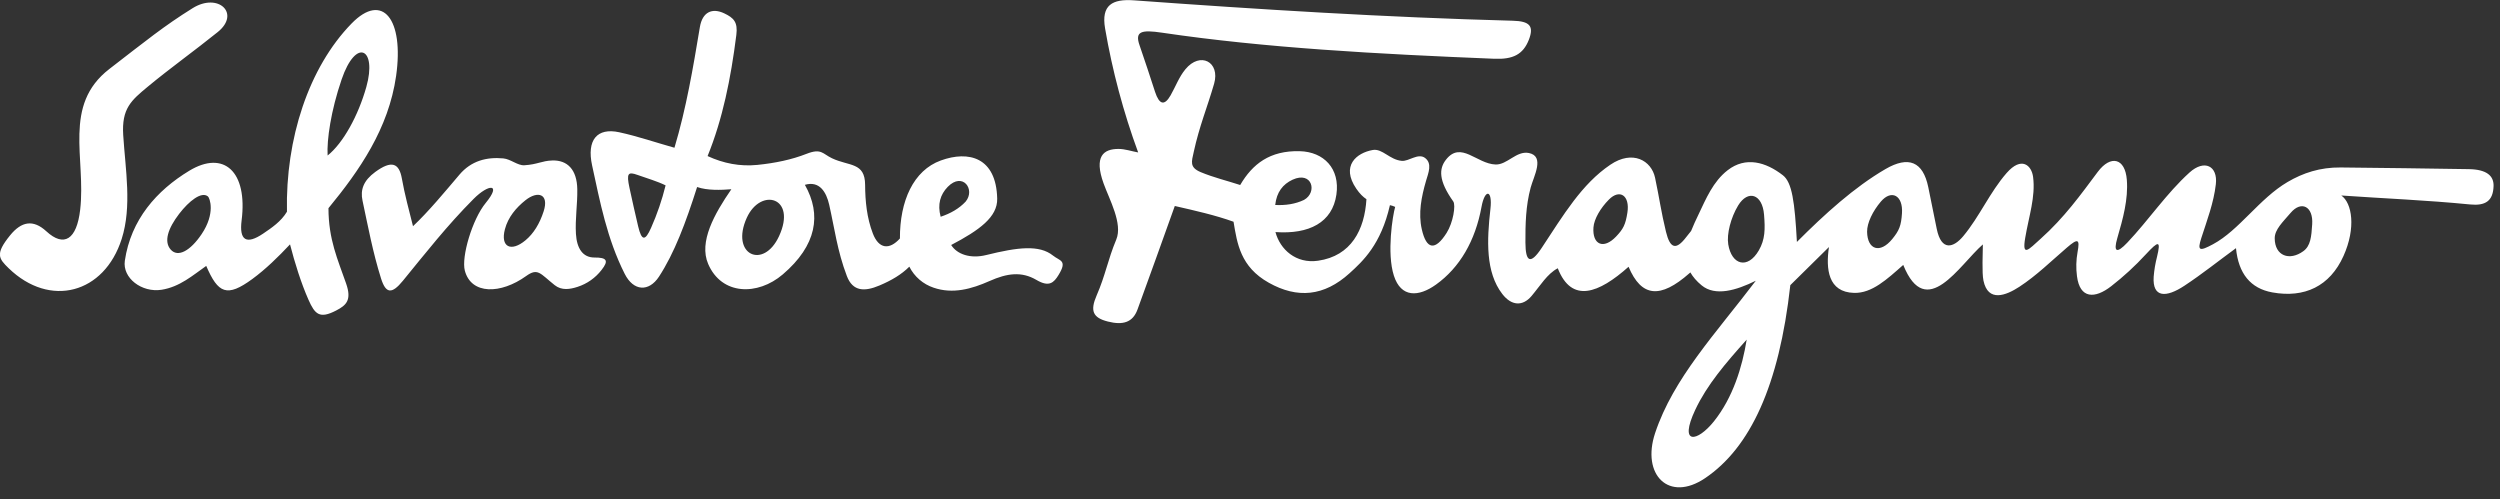 <?xml version="1.0" encoding="UTF-8" standalone="no"?>
<!DOCTYPE svg PUBLIC "-//W3C//DTD SVG 1.1//EN" "http://www.w3.org/Graphics/SVG/1.1/DTD/svg11.dtd">
<svg width="100%" height="100%" viewBox="0 0 2188 437" version="1.1" xmlns="http://www.w3.org/2000/svg" xmlns:xlink="http://www.w3.org/1999/xlink" xml:space="preserve" xmlns:serif="http://www.serif.com/" style="fill-rule:evenodd;clip-rule:evenodd;stroke-linejoin:round;stroke-miterlimit:2;">
    <rect x="0" y="0" width="2188" height="437" fill="#333333" stroke="none"/>
    <g id="Artboard1" transform="matrix(0.901,0,0,0.678,41.369,19.756)">
        <rect x="-45.892" y="-29.138" width="2427.16" height="643.939" style="fill:none;"/>
        <clipPath id="_clip1">
            <rect x="-45.892" y="-29.138" width="2427.16" height="643.939"/>
        </clipPath>
        <g clip-path="url(#_clip1)">
            <g transform="matrix(1.109,0,0,1.475,-355.53,-1600.68)">
                <path d="M1103.09,1255.15C1100.15,1244.18 1102.79,1235.73 1109.28,1229C1122.51,1215.51 1133.73,1231.44 1124.98,1241.89C1119.19,1248.07 1111.72,1252.28 1103.09,1255.15ZM933.278,1256.07C918.661,1288.29 947.804,1301.87 961.552,1272.13C977.389,1237.85 945.431,1229.27 933.278,1256.07ZM862.178,1227.68C859.04,1240.42 854.782,1252.85 849.455,1264.84C844.319,1276.44 841.219,1276.61 838.106,1263.42C835.603,1252.76 832.828,1240.51 830.532,1229.81C827.743,1216.86 829.365,1215.62 837.536,1218.52C845.992,1221.53 854.928,1224.1 862.178,1227.68ZM892.19,1089.21C894.434,1075.76 903.111,1072.2 913.486,1077.11C921.852,1081.07 925.548,1084.79 924.135,1096C919.297,1134.36 912.125,1169.68 898.96,1202.03C912.838,1208.47 927.377,1211.29 942.526,1209.77C958.323,1208.17 972.668,1205.16 985.611,1200.08C998.594,1194.98 999.632,1200.03 1007.88,1203.94C1022.93,1211.1 1036.8,1207.23 1036.93,1227.19C1037.01,1241.44 1038.42,1256.03 1043.7,1269.79C1048.97,1283.45 1058.23,1284.31 1067.42,1274.15C1067.28,1241.36 1079.19,1214.61 1103.25,1205.89C1127.62,1197.04 1151.82,1203.05 1152.62,1239.29C1152.99,1255.41 1136.99,1266.9 1112.31,1279.87C1117.49,1288.11 1129.25,1292.05 1142.95,1288.66C1170.68,1281.8 1189.48,1279.49 1201.53,1289.14C1207.42,1293.88 1214.36,1293.1 1206.37,1306.09C1202.23,1312.84 1198.11,1316.99 1187.01,1310.45C1173.98,1302.8 1161.3,1304.55 1145.87,1311.41C1130.26,1318.35 1113.71,1322.99 1096.97,1317.24C1087.71,1314.16 1080.04,1307.53 1075.66,1298.82C1068.89,1305.6 1060.07,1310.85 1049.51,1315.29C1036.51,1320.79 1026.15,1320.68 1020.95,1307.05C1012.5,1284.86 1010.16,1265.23 1005.47,1244.62C1002.99,1233.7 997.103,1223.44 984.172,1227.2C998.97,1253.33 994.548,1280.23 964.808,1305.61C942.811,1324.38 911.295,1323.95 899.453,1296.42C891.127,1277.07 904.939,1252.59 919.79,1231.06C910.75,1231.79 898.805,1232.27 889.778,1229.13C879.778,1260.61 869.843,1286.98 856.381,1307.57C847.548,1321.05 834.124,1320.46 826.369,1305.13C810.857,1274.43 804.748,1242.14 797.809,1210.25C792.945,1187.88 802.193,1177.01 821.531,1181.19C837.912,1184.75 853.8,1190.24 869.934,1194.75C880.258,1160.3 886.263,1124.79 892.19,1089.21ZM721.443,1266.04C724.206,1255.55 731.209,1247.22 739.432,1240.69C750.236,1232.1 760.314,1235.09 755.359,1250.41C751.87,1261.18 746.592,1269.84 739.432,1275.77C726.8,1286.26 717.319,1281.7 721.443,1266.04ZM596.7,1240.99C594.69,1231.6 597.491,1223.5 607.906,1215.91C621.965,1205.69 628.748,1207.8 631.2,1221.82C633.573,1235.29 637.581,1250.13 640.927,1263.41C654.584,1250.6 669.084,1233.02 681.626,1218.28C691.924,1206.17 705.374,1202.73 719.991,1204.07C726.514,1204.67 732.597,1210.44 738.447,1210.08C749.99,1209.39 753.686,1206.17 763.011,1205.89C776.176,1205.5 784.515,1213.9 784.826,1230.96C785.073,1244.06 782.855,1257.11 783.646,1270.17C784.424,1282.93 789.69,1290.87 799.858,1290.82C810.636,1290.76 812.66,1293.4 806.058,1301.74C800.723,1308.65 793.42,1313.79 785.112,1316.48C778.406,1318.66 771.169,1319.86 765.06,1315.02C752.233,1304.84 750.366,1299.61 740.003,1307.04C717.838,1322.95 691.963,1323.49 686.334,1302.33C683.143,1290.38 692.78,1257.44 704.621,1243.06C718.758,1225.88 707.345,1226.15 694.012,1239.52C670.913,1262.68 651.873,1287 632.094,1311.16C622.393,1323.02 617.166,1322.59 612.925,1309.12C605.714,1286.21 601.525,1263.51 596.7,1240.99ZM566.143,1201.55C565.339,1187.89 569.035,1162.36 578.387,1135.02C591.058,1097.98 609.631,1107.68 600.033,1141.61C592.952,1166.68 579.748,1190.7 566.143,1201.55ZM436.108,1252.59C426.277,1265.41 422.49,1276.94 428.754,1283.93C435.097,1291.02 445.952,1284.89 455.719,1270.45C468.131,1252.1 462.904,1238.68 461.322,1237.37C455.693,1232.72 444.746,1241.35 436.108,1252.59ZM490.802,1258.44C488.636,1275.59 494.758,1279.95 509.66,1269.9C516.975,1264.93 525.418,1259.34 530.528,1250.71C529.179,1186.94 549.49,1124.63 587.089,1086.06C614.352,1058.07 633.171,1082.43 626.141,1131.85C619.566,1178.08 593.911,1214.81 566.882,1247.65C566.947,1275.08 574.924,1292.31 582.368,1313.64C587.401,1328.08 582.537,1332.59 573.614,1337.2C559.178,1344.69 555.054,1340.62 549.373,1327.77C542.862,1313.1 537.337,1295.29 533.213,1279.31C522.915,1290.28 511.891,1301.05 500.218,1309.61C477.923,1325.92 470.232,1322.32 459.817,1298.16C447.924,1306.47 436.744,1316.47 420.765,1319.03C403.36,1321.79 386.304,1308.74 388.522,1293.67C393.801,1257.7 416.368,1232.18 444.98,1214.87C474.992,1196.71 496.275,1215.21 490.802,1258.44ZM469.933,1093.47C490.076,1077.24 470.349,1058.62 447.898,1072.61C422.672,1088.32 407.419,1100.82 374.995,1125.8C333.894,1157.46 354.619,1204.02 349.405,1249.01C346.384,1275.13 335.242,1282.13 319.783,1267.88C308.175,1257.2 297.877,1259.27 287.994,1271.45C274.829,1287.69 277.955,1291.62 286.787,1300.21C322.947,1335.24 370.507,1322.42 385.76,1274.59C394.852,1246.11 389.041,1213.96 387.109,1183.71C385.63,1160.42 394.073,1153.36 408.651,1141.29C428.145,1125.14 449.662,1109.8 469.933,1093.47ZM1396.14,1244.84C1397.36,1233.55 1402.89,1226.63 1411.37,1222.7C1428.57,1214.9 1433.28,1233.8 1421.36,1240.4C1413.7,1244.06 1405.22,1245.28 1396.14,1244.84ZM1674.88,1264.47C1675.43,1257.06 1681.1,1247.47 1688.38,1240.14C1697.9,1230.51 1706.92,1236.56 1704.62,1251.47C1703,1261.93 1701.05,1265.8 1694.76,1272.41C1683.68,1284.09 1673.79,1279.55 1674.88,1264.47ZM1914.56,1268.33C1914.43,1260.57 1919.58,1250.14 1926.62,1241.87C1935.89,1231 1946.13,1236.42 1945.12,1252.05C1944.4,1263.04 1942.68,1267.21 1936.61,1274.63C1925.88,1287.76 1914.84,1284.01 1914.56,1268.33ZM2271.59,1274.07C2271.54,1266.34 2278.53,1259.93 2285.6,1251.67C2294.87,1240.8 2305.43,1246.04 2304.42,1261.67C2303.7,1272.64 2303.05,1280.67 2296.61,1285.3C2284.57,1294.01 2271.71,1289.48 2271.59,1274.07ZM1792.94,1279.27C1791.5,1270.38 1795.12,1255.99 1801.6,1245.31C1810.14,1231.26 1822.84,1235.12 1824.3,1253.31C1825.34,1266.07 1825.26,1274.99 1819.74,1284.56C1809.97,1301.41 1795.88,1297.35 1792.94,1279.27ZM1330.97,1216.14C1320.79,1211.89 1322.92,1206.91 1324.81,1198.25C1329.73,1175.74 1336.56,1159.58 1342.62,1138.69C1348.09,1119.67 1330.45,1110.24 1317.42,1126.13C1311.84,1132.88 1308.81,1141.35 1304.47,1148.94C1299.13,1158.23 1294.62,1157.16 1290.89,1145.85C1286.43,1132.27 1282.07,1118.64 1277.34,1105.17C1272.98,1092.81 1278.88,1091.37 1297.07,1094.07C1387.12,1107.41 1485.71,1112.71 1588.08,1116.88C1604.3,1117.54 1613.26,1113.17 1618.3,1100.23C1622.93,1088.27 1619.13,1083.97 1604.11,1083.59C1492.65,1080.64 1382.19,1073.71 1272.4,1065.75C1253.5,1064.39 1243.57,1069.82 1247.12,1090.36C1253.46,1127.33 1263.16,1163.65 1276.1,1198.87C1270.35,1197.85 1264.67,1195.79 1258.82,1195.79C1245.72,1195.79 1237.24,1202.28 1245.82,1226.03C1250.92,1240.14 1262.7,1261.21 1256.93,1275.05C1249.33,1293.31 1247.54,1306.06 1239.71,1324.03C1233.93,1337.38 1236.2,1343.49 1249.59,1346.86C1262.78,1350.18 1271.34,1347.66 1275.5,1336.37C1286.58,1306.22 1297.29,1275.95 1308.18,1245.73C1325.38,1249.64 1344.15,1253.89 1359.63,1259.51C1362.82,1278.61 1365.64,1298.95 1390.54,1312.9C1415.47,1326.88 1438.88,1324.89 1461.29,1304.54C1472.94,1293.98 1488.77,1279.43 1496.61,1245.01C1498.2,1245.32 1499.75,1245.8 1501.2,1246.52C1499.05,1253.77 1493.7,1286.92 1500.08,1306.72C1506.33,1326.12 1521.69,1325.43 1536.94,1314.53C1557.79,1299.61 1571.37,1276.25 1576.84,1246.45C1579.76,1230.53 1586.57,1231.29 1584.65,1248.18C1581.51,1275.77 1580.29,1303.71 1595.06,1322.76C1603.01,1333.05 1612.79,1333.79 1620.65,1324.51C1628.28,1315.5 1634.36,1305.08 1643.62,1300.22C1655.82,1331.37 1679.55,1322.15 1705.63,1298.92C1716.9,1325.52 1733.34,1327.17 1758.97,1304.55C1759.23,1304.32 1759.49,1304.09 1759.76,1303.86C1761.97,1307.71 1765.16,1311.52 1769.6,1315.16C1781.55,1325.04 1799.94,1319.6 1817.09,1311.13C1781.98,1357.38 1744.93,1396.36 1728.91,1444.39C1716.7,1481.04 1740.94,1505.31 1772.68,1483.91C1812.12,1457.31 1837.53,1403.03 1847.31,1315C1858.58,1303.89 1869.85,1292.76 1881.15,1281.65C1878.33,1300.75 1880.29,1321.22 1903.21,1321.78C1918.84,1322.18 1931.99,1309.87 1946.22,1297.3C1966.36,1347.26 1995.54,1297.07 2015.96,1279.36C2015.96,1286.56 2015,1304.03 2016.49,1311.08C2020.52,1330.18 2036.12,1324.12 2047.87,1316.47C2062.95,1306.64 2075.89,1293.88 2089.57,1282.15C2099.3,1273.79 2101.05,1274.55 2098.9,1286.08C2097.63,1293.04 2097.46,1300.15 2098.39,1307.16C2100.92,1327.04 2114.05,1327.04 2128.31,1315.98C2139.2,1307.53 2149.37,1298.18 2158.71,1288.04C2169.93,1275.93 2171.96,1275.76 2168.55,1289.99C2167.05,1295.77 2166.05,1301.68 2165.57,1307.64C2164.38,1326.24 2176.57,1326.06 2192.55,1315.48C2208.08,1305.25 2222.62,1293.58 2237.67,1282.63C2239.78,1304.8 2250.37,1317.92 2269.54,1321.36C2297.66,1326.43 2319.9,1316.02 2331.83,1289.49C2342.95,1264.82 2339.33,1243 2329.89,1236.54C2367.47,1239.16 2405.18,1240.66 2442.69,1244.38C2456.08,1245.71 2462.91,1241.41 2463.28,1228.2C2463.52,1219.29 2457.2,1213.74 2441.7,1213.48C2404.26,1212.88 2366.82,1212.39 2329.38,1212.01C2311.37,1211.82 2296.4,1216.77 2282.8,1224.76C2258.1,1239.27 2240.41,1266.95 2217.57,1279.18C2205.69,1285.56 2203.64,1285.11 2207.28,1273.81C2212.28,1258.34 2218.18,1242.88 2220.02,1226.72C2221.88,1210.6 2209.97,1204.68 2196.97,1216.43C2176.72,1234.77 2161.33,1257.89 2142.54,1277.73C2133.11,1287.72 2130.18,1285.99 2133.72,1273.83C2138.64,1256.98 2143.4,1239.82 2142.06,1222.8C2140.57,1203.76 2127.92,1200.74 2116.55,1215.94C2101.8,1235.64 2087.39,1255.86 2066.37,1274.6C2056.29,1283.62 2050.08,1291.02 2053.05,1273.62C2056.26,1254.59 2062.19,1237.78 2059.96,1220.33C2058.64,1210.11 2049.78,1201.95 2036.76,1216.88C2022.04,1233.72 2013.08,1255.01 1998.76,1272.15C1990.38,1282.18 1979.65,1285.73 1975.56,1265.75C1973.05,1253.58 1970.66,1241.38 1968.14,1229.22C1963.53,1206.89 1950.94,1201.62 1930.64,1213.42C1903.43,1229.24 1877.41,1252.81 1853.08,1277.18C1851.16,1242.05 1848.85,1225.12 1840.83,1218.86C1825.83,1207.2 1808.19,1202.21 1792.45,1214.41C1779.61,1224.36 1773.47,1239.4 1766.78,1253.4C1764.55,1258.07 1762.29,1262.81 1760.42,1267.57C1758.93,1269.34 1757.49,1271.15 1756.09,1273C1747.22,1284.6 1742.03,1283.1 1738.41,1268.34C1734.11,1250.74 1732.62,1238.69 1728.84,1220.97C1725.63,1205.97 1709.26,1196.38 1689.67,1209.61C1664.59,1226.55 1648.59,1253.58 1629.46,1282.53C1619.78,1297.14 1615.37,1294.97 1615.29,1277.77C1615.22,1261.71 1615.55,1245.69 1619.9,1229.56C1622.61,1219.55 1632.47,1202.18 1618.3,1199.35C1607.41,1197.19 1599.3,1209.77 1589.17,1209.42C1572.53,1208.85 1558.82,1188.47 1545.72,1205.19C1539.51,1213.09 1539.06,1223.42 1552.08,1241.74C1554.41,1245.01 1552.03,1260.18 1546.26,1269.3C1536.26,1285.08 1528.58,1284.02 1524.52,1266.11C1521.35,1252.05 1524.14,1237.83 1528.24,1223.72C1530.19,1217.01 1533.99,1208.46 1527.23,1203.58C1521.17,1199.25 1513.19,1206.76 1507.04,1206.24C1496.4,1205.33 1489.97,1195.22 1481.6,1196.71C1467.36,1199.22 1453.46,1210.51 1467.17,1230.61C1470.11,1234.93 1473.09,1237.82 1476.04,1239.79C1474.42,1266.45 1462.77,1289.45 1433.65,1293.63C1414.28,1296.42 1400.42,1283.77 1396.34,1268.55C1425.82,1270.65 1446.22,1260.17 1449.73,1235.72C1453.03,1213.01 1438.71,1198.29 1417.57,1197.76C1391.36,1197.11 1376.22,1209.02 1365.46,1227.36C1353.95,1223.61 1342.11,1220.78 1330.97,1216.14ZM1809.1,1362.68C1805.2,1386.7 1797.09,1413.29 1780.4,1434.2C1765.81,1452.41 1749.36,1455.3 1764.06,1424.07C1774.3,1402.3 1790.62,1383.28 1809.1,1362.68Z" style="fill:white;"/>
            </g>
        </g>
    </g>
</svg>
